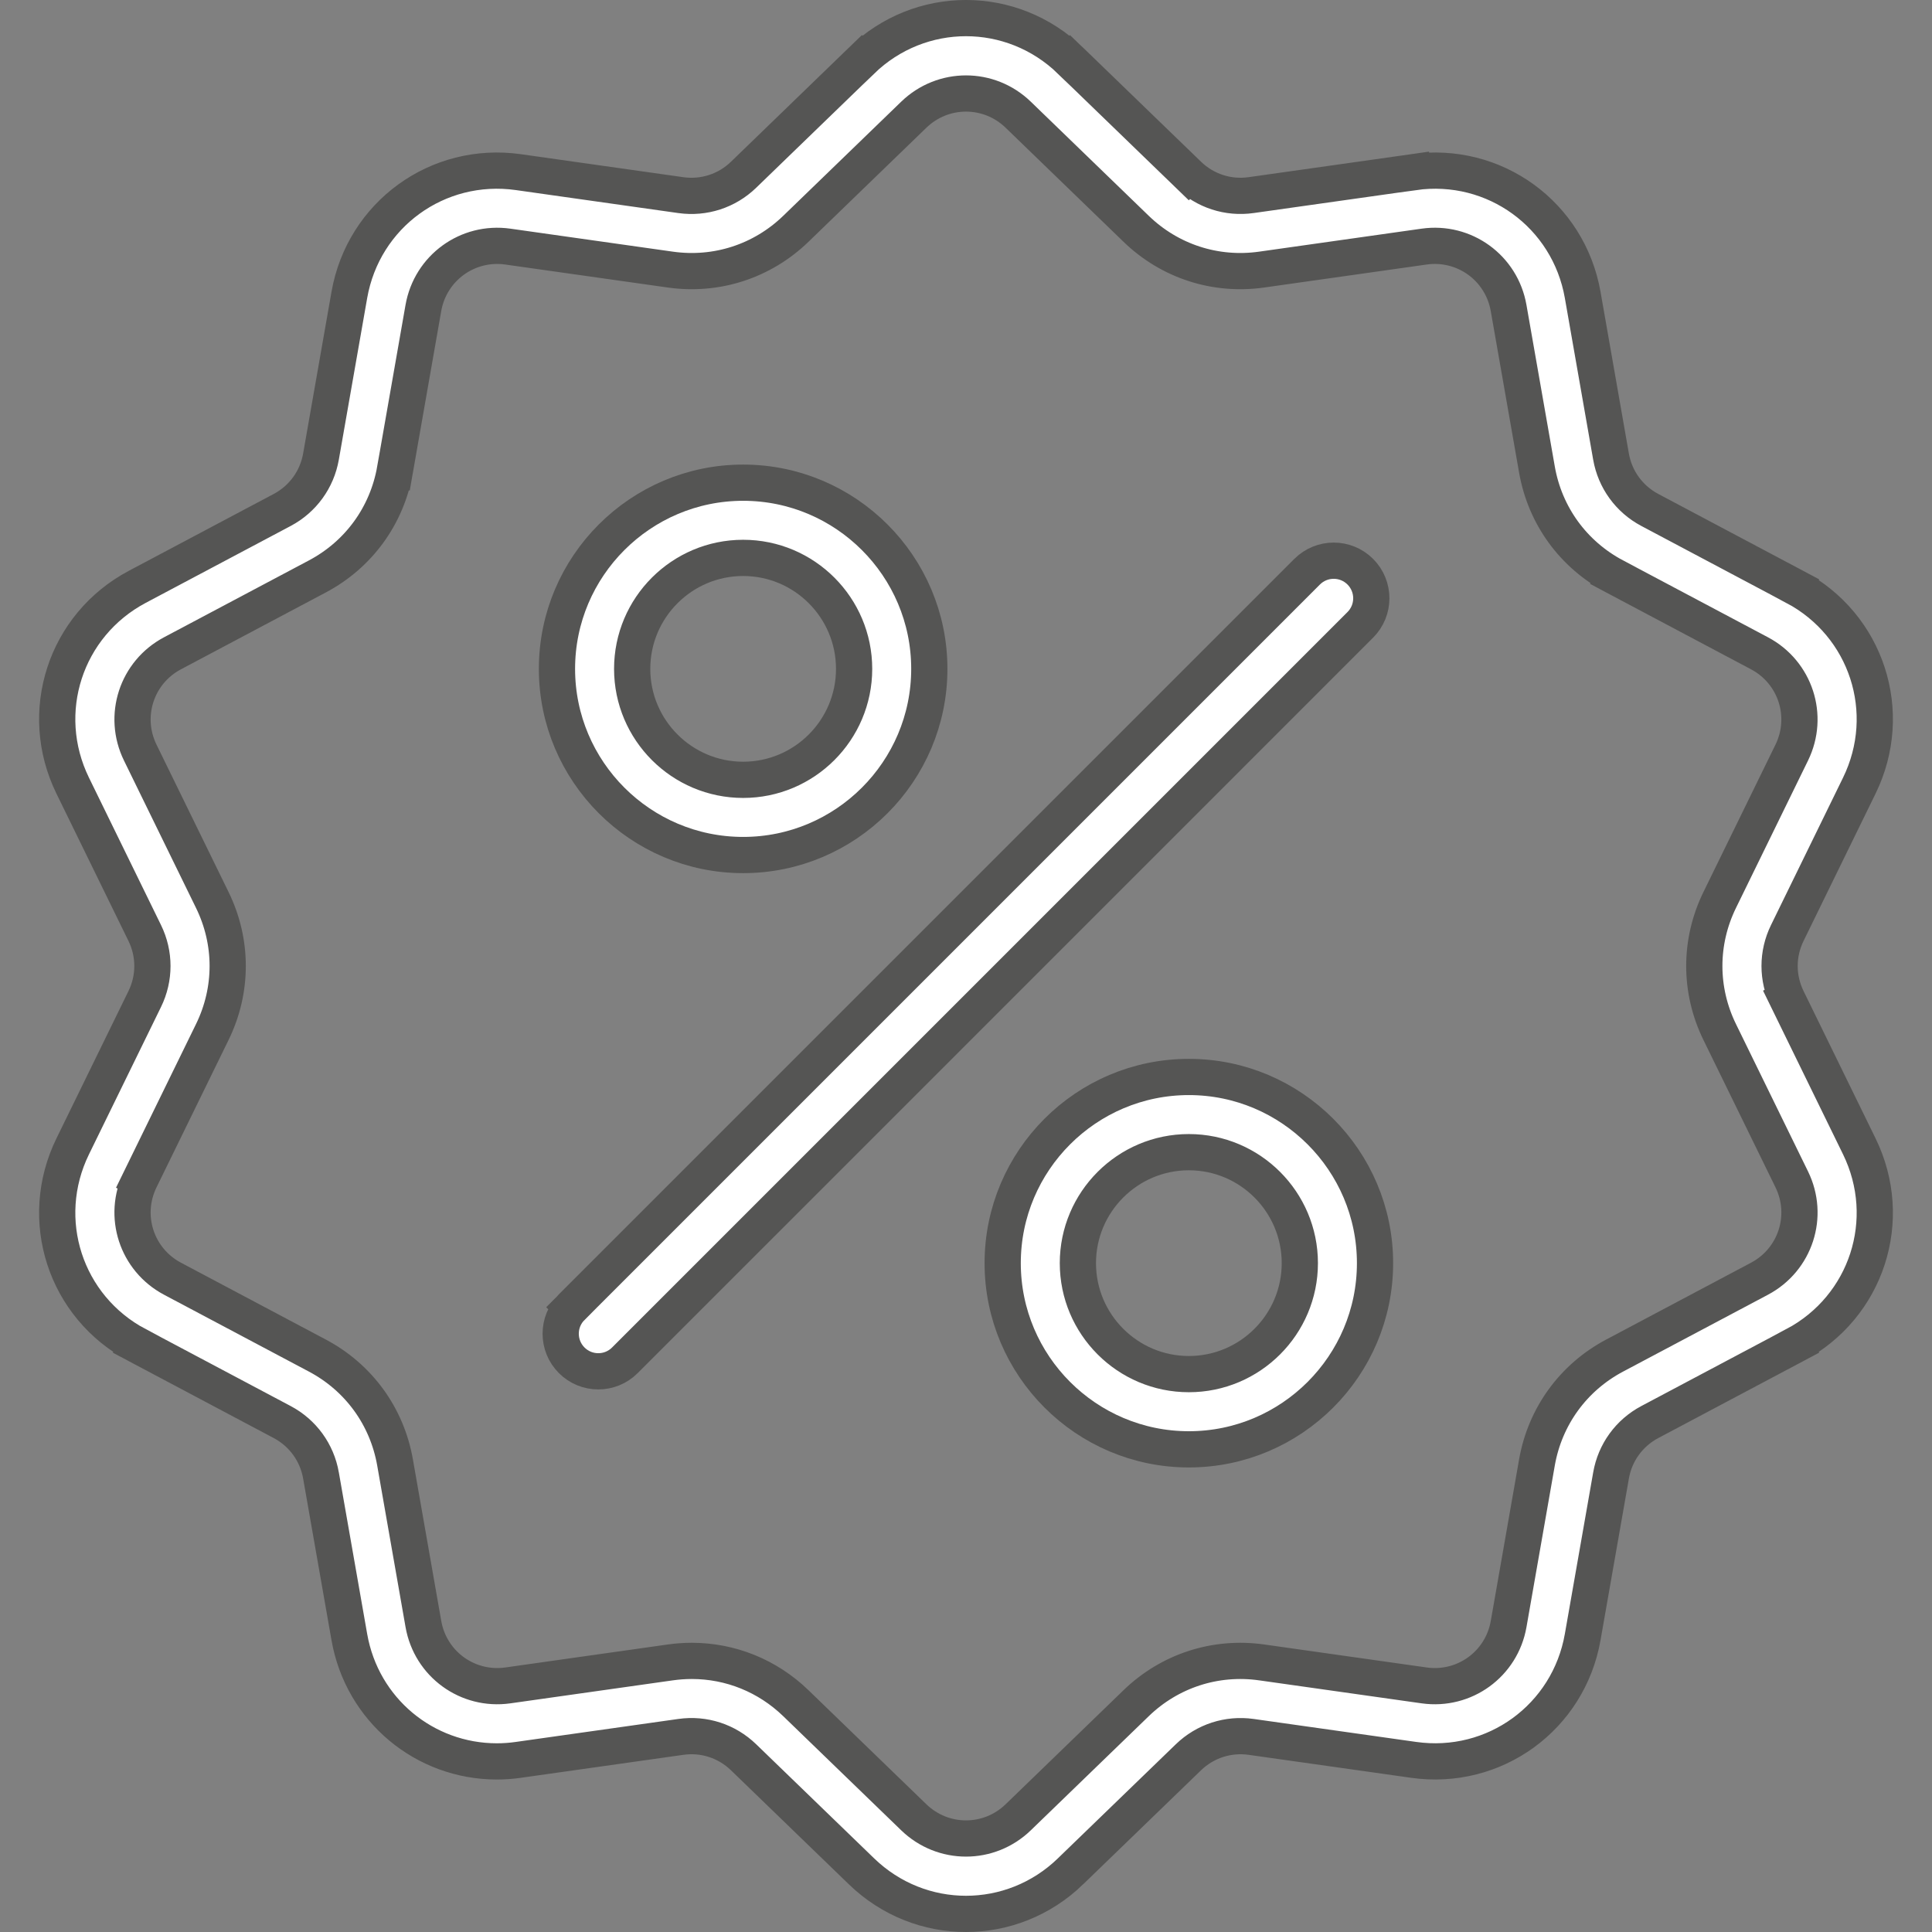<svg width="80" height="80" viewBox="0 0 80 80" fill="none" xmlns="http://www.w3.org/2000/svg">
<rect x="0" y="0" width="80" height="80" fill="#808080" stroke="none"/>
<g clip-path="url(#clip0)">
<path d="M74.007 41.365L74.681 41.036L74.007 41.365L76.99 47.469C78.474 50.505 77.3 54.117 74.316 55.7L74.668 56.362L74.316 55.7L68.315 58.884L68.315 58.884C67.463 59.336 66.876 60.144 66.71 61.094L65.536 67.785C64.952 71.113 61.88 73.346 58.535 72.872L51.807 71.921L51.807 71.921C50.853 71.787 49.904 72.094 49.21 72.765L49.21 72.765L44.327 77.488L44.327 77.489C43.112 78.665 41.555 79.25 40 79.25C38.445 79.25 36.889 78.665 35.673 77.488L30.79 72.765L30.79 72.765C30.097 72.095 29.148 71.785 28.193 71.921L21.466 72.872C21.165 72.915 20.866 72.936 20.572 72.936C17.59 72.936 14.996 70.815 14.465 67.786L13.291 61.094L13.291 61.093C13.124 60.144 12.537 59.336 11.685 58.884L5.684 55.7L5.333 56.362L5.684 55.7C2.7 54.117 1.526 50.505 3.01 47.47L5.994 41.366C6.417 40.499 6.417 39.501 5.994 38.635L5.994 38.635L3.01 32.531C1.526 29.496 2.7 25.884 5.684 24.3L5.684 24.3L11.686 21.116L11.686 21.116C12.537 20.664 13.124 19.856 13.291 18.907L13.291 18.907L14.465 12.215C15.048 8.887 18.12 6.655 21.466 7.128L21.466 7.128L28.193 8.08L28.193 8.08C29.148 8.214 30.097 7.906 30.79 7.236L30.79 7.236L35.673 2.511L35.152 1.972L35.673 2.511C38.101 0.162 41.899 0.162 44.327 2.512L44.846 1.975L44.327 2.512L49.21 7.235L49.732 6.696L49.21 7.235C49.903 7.906 50.852 8.214 51.807 8.079L51.807 8.079L58.535 7.128L58.429 6.385L58.535 7.128C61.879 6.655 64.952 8.887 65.536 12.214L66.709 18.907L66.709 18.907C66.876 19.856 67.463 20.664 68.315 21.116C68.315 21.116 68.315 21.116 68.315 21.116L74.316 24.3L74.668 23.638L74.316 24.3C77.3 25.884 78.474 29.495 76.99 32.531L74.007 38.634C73.583 39.501 73.583 40.499 74.007 41.365ZM58.971 69.789L58.971 69.789C60.639 70.024 62.178 68.906 62.469 67.247L63.642 60.555C63.977 58.65 65.146 57.04 66.855 56.133L72.857 52.949C74.345 52.159 74.933 50.35 74.193 48.836L71.209 42.733C70.359 40.995 70.359 39.005 71.209 37.267L74.193 31.163C74.932 29.65 74.344 27.84 72.856 27.051L66.855 23.867L66.503 24.529L66.855 23.867C65.146 22.96 63.976 21.351 63.642 19.445C63.642 19.445 63.642 19.445 63.642 19.445L62.468 12.753C62.177 11.094 60.638 9.975 58.97 10.211L52.243 11.163L52.243 11.163C50.328 11.434 48.435 10.819 47.045 9.474L42.162 4.75L42.162 4.75C40.951 3.579 39.049 3.579 37.838 4.75L32.955 9.474C31.564 10.819 29.672 11.434 27.756 11.163L27.756 11.163L21.029 10.211L21.029 10.211C19.361 9.976 17.823 11.094 17.531 12.753L17.531 12.753L16.358 19.445L17.096 19.574L16.358 19.445C16.023 21.35 14.854 22.96 13.145 23.867L7.143 27.051C7.143 27.051 7.143 27.051 7.143 27.051C5.655 27.84 5.067 29.65 5.807 31.163L5.807 31.163L8.791 37.267C9.641 39.005 9.641 40.995 8.791 42.733L5.807 48.837L6.481 49.166L5.807 48.837C5.067 50.35 5.655 52.159 7.143 52.949L13.145 56.133L13.145 56.133C14.854 57.04 16.023 58.649 16.358 60.555L17.532 67.247L17.532 67.247C17.823 68.906 19.363 70.024 21.03 69.789L27.757 68.837L27.757 68.837C28.054 68.795 28.351 68.774 28.645 68.774C30.246 68.774 31.779 69.388 32.955 70.526L37.838 75.25L37.838 75.25C39.049 76.421 40.951 76.421 42.162 75.25L47.045 70.526C48.436 69.181 50.328 68.566 52.243 68.837L52.244 68.837L58.971 69.789Z" fill="white" stroke="#555554" stroke-width="1.5"/>
<path d="M56.327 23.673L56.327 23.673C56.935 24.282 56.935 25.267 56.326 25.875L56.326 25.875L25.875 56.327L25.875 56.327C25.571 56.631 25.174 56.783 24.774 56.783C24.375 56.783 23.977 56.631 23.673 56.327C23.065 55.719 23.065 54.733 23.673 54.125L23.148 53.599L23.673 54.125L54.125 23.673C54.733 23.065 55.719 23.065 56.327 23.673Z" fill="white" stroke="#555554" stroke-width="1.5"/>
<path d="M35.367 27.696V27.696C35.367 25.161 33.306 23.101 30.772 23.101C28.238 23.101 26.177 25.161 26.177 27.696C26.177 30.23 28.238 32.291 30.772 32.291C33.306 32.291 35.367 30.23 35.367 27.696ZM23.063 27.696C23.063 23.446 26.522 19.987 30.772 19.987C35.022 19.987 38.481 23.446 38.481 27.696C38.481 31.946 35.022 35.405 30.772 35.405C26.522 35.405 23.063 31.946 23.063 27.696Z" fill="white" stroke="#555554" stroke-width="1.5"/>
<path d="M41.519 52.304C41.519 48.054 44.978 44.595 49.228 44.595C53.478 44.595 56.937 48.054 56.937 52.304C56.937 56.554 53.478 60.014 49.228 60.014C44.978 60.014 41.519 56.554 41.519 52.304ZM44.633 52.304C44.633 54.839 46.694 56.899 49.228 56.899C51.762 56.899 53.823 54.839 53.823 52.304C53.823 49.77 51.762 47.709 49.228 47.709C46.694 47.709 44.633 49.77 44.633 52.304Z" fill="white" stroke="#555554" stroke-width="1.5"/>
</g>
<defs>
<clipPath id="clip0">
<rect width="80" height="80" fill="white"/>
</clipPath>
</defs>
</svg>
